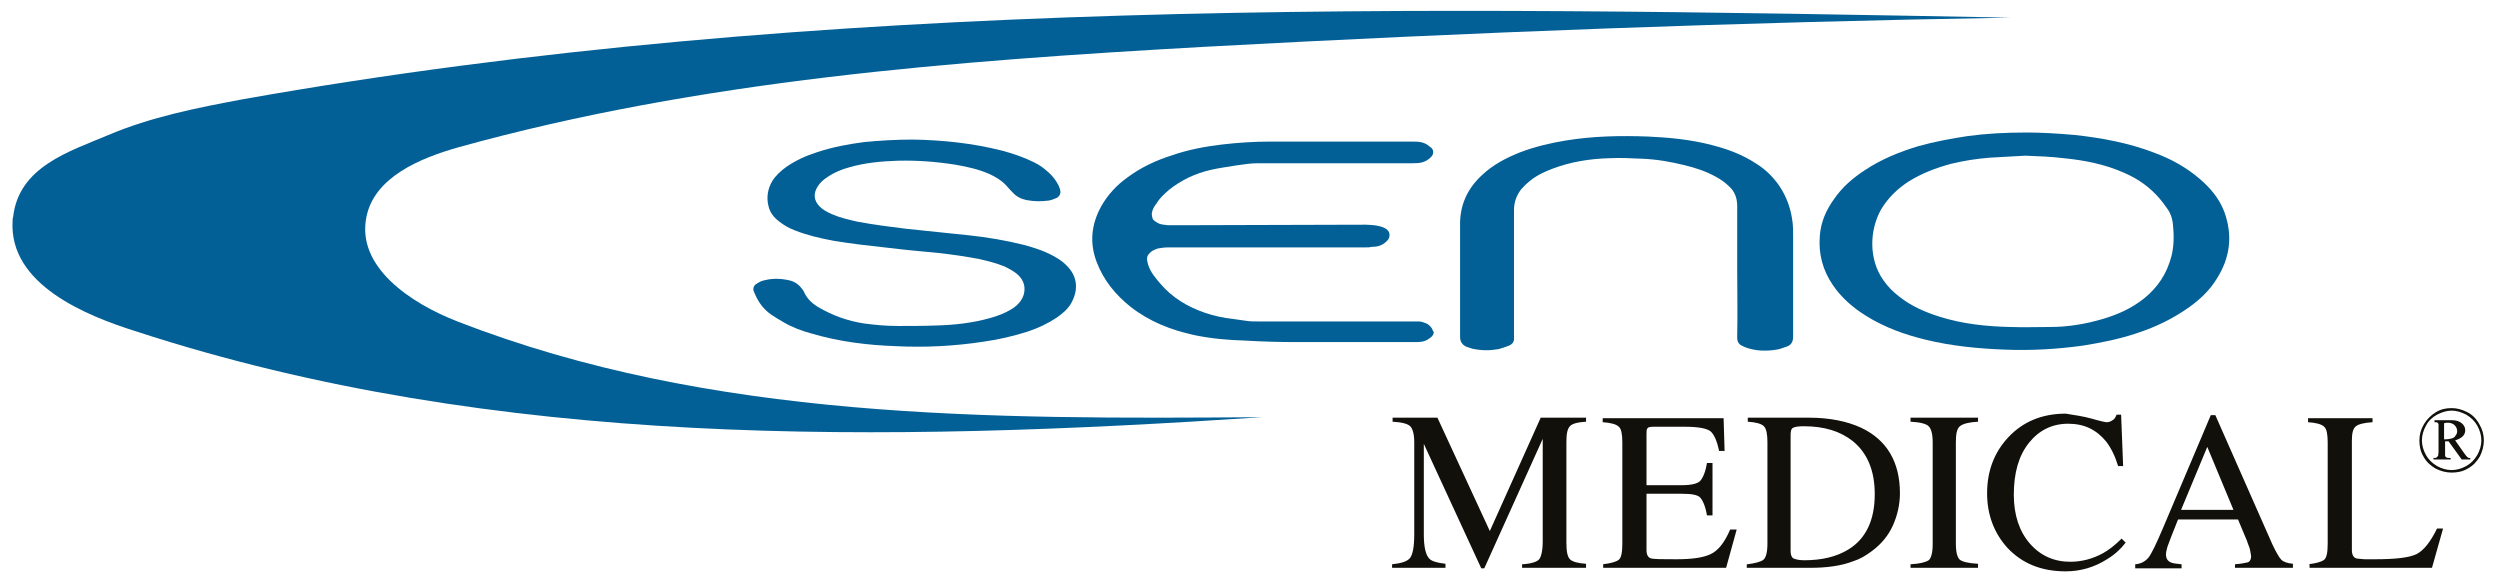 <?xml version="1.0" encoding="utf-8"?>
<!-- Generator: Adobe Illustrator 25.4.1, SVG Export Plug-In . SVG Version: 6.00 Build 0)  -->
<svg version="1.1" id="Layer_1" xmlns="http://www.w3.org/2000/svg" xmlns:xlink="http://www.w3.org/1999/xlink" x="0px" y="0px"
	 viewBox="0 0 496.2 116.4" style="enable-background:new 0 0 496.2 116.4;" xml:space="preserve">
<style type="text/css">
	.st0{fill:#026097;}
	.st1{fill:#12100B;}
</style>
<path class="st0" d="M2.5,43.8c0-0.2,0-0.5,0.1-0.7c1.1-10,11.1-13,18.9-16.3c8.5-3.6,17.6-5.4,26.7-7.1
	C163.6-0.8,281.8,1.3,399,3.5c-53.4,0.9-106.8,2.9-160.1,5.8c-49.7,2.8-99.8,6.6-147.8,19.9c-7.8,2.2-16.9,6-18.4,14
	c-1.9,9.8,8.8,17,18.1,20.6c50.3,19.6,105.7,19.4,159.7,19c-75,5-152,6.3-223.4-17C17.2,62.7,1.7,56.5,2.5,43.8"/>
<path class="st0" d="M402,30.9c-2.4,0.1-4.8,0.3-7.1,0.4c-2.6,0.2-5.1,0.6-7.6,1.2c-3,0.8-5.9,1.9-8.6,3.6c-2.1,1.4-3.9,3.1-5.3,5.4
	c-2.4,4.2-2.5,10,0.4,14.1c0.9,1.3,1.9,2.3,3.2,3.3c2.4,1.9,5.2,3.1,8.1,4c4.5,1.4,9.2,1.9,13.9,2c2.6,0.1,5.3,0,7.9,0
	c3.6,0,7.1-0.6,10.5-1.6c3-0.9,5.7-2.1,8.2-4.1c2.7-2.2,4.5-4.9,5.4-8.4c0.5-2,0.5-4.1,0.3-6.1c-0.1-1.3-0.5-2.5-1.3-3.5
	c-0.4-0.6-0.8-1.1-1.2-1.6c-2-2.4-4.4-4.1-7.2-5.3c-3.8-1.7-7.9-2.5-12-2.9C407.2,31.1,404.6,31,402,30.9 M402.4,26.3
	c2.7,0,6.2,0.2,9.5,0.5c5.4,0.6,10.8,1.6,15.9,3.6c3.2,1.2,6.1,2.8,8.8,5.1c2.1,1.8,3.9,3.9,4.9,6.6c1.7,4.7,1.1,9.1-1.5,13.2
	c-1.4,2.3-3.3,4.1-5.4,5.6c-3.2,2.3-6.7,4-10.4,5.2c-3.5,1.2-7.1,1.9-10.8,2.5c-5.1,0.7-10.2,1-15.3,0.8c-5.4-0.2-10.7-0.7-16-2
	c-4.1-1-8-2.4-11.7-4.7c-2.6-1.6-4.9-3.6-6.6-6.1c-2-2.9-2.9-6.2-2.6-9.8c0.2-2.8,1.3-5.2,2.9-7.4c1.6-2.3,3.7-4.1,6-5.6
	c3.3-2.2,7-3.7,10.7-4.8c3.2-0.9,6.5-1.5,9.8-2C394.3,26.5,398,26.3,402.4,26.3"/>
<path class="st0" d="M181.2,27.7c5.8,0.1,11.8,0.7,17.7,2.2c2.2,0.6,4.3,1.3,6.3,2.3c1.1,0.5,2,1.2,2.9,2c0.8,0.7,1.5,1.6,2,2.6
	c0.1,0.2,0.2,0.5,0.3,0.8c0.2,0.7,0,1.3-0.7,1.7c-0.5,0.2-1,0.4-1.5,0.5c-1.5,0.2-3,0.2-4.5-0.1c-1-0.2-2-0.7-2.7-1.5
	c-0.4-0.4-0.8-0.8-1.2-1.3c-1-1.1-2.2-1.8-3.5-2.4c-2.1-0.9-4.3-1.4-6.6-1.8c-3.8-0.6-7.6-0.9-11.5-0.8c-3.2,0.1-6.5,0.4-9.6,1.3
	c-1.5,0.4-3,1-4.3,1.9c-0.8,0.5-1.5,1.1-2,1.9c-0.9,1.4-0.8,2.8,0.4,4c0.7,0.7,1.5,1.1,2.4,1.5c1.6,0.7,3.3,1.1,5.1,1.5
	c3.2,0.6,6.4,1,9.6,1.4c4.2,0.4,8.3,0.9,12.5,1.3c3.7,0.4,7.3,1,10.9,1.9c2.2,0.6,4.4,1.3,6.4,2.5c0.7,0.4,1.4,0.9,2,1.5
	c2.3,2.2,2.5,4.9,1,7.6c-0.7,1.2-1.7,2-2.8,2.8c-1.8,1.2-3.7,2.1-5.8,2.8c-2.8,0.9-5.8,1.6-8.7,2c-5.8,0.9-11.7,1.2-17.6,0.9
	c-5.6-0.2-11.2-0.9-16.6-2.5c-1.9-0.5-3.8-1.2-5.5-2.2c-0.9-0.5-1.7-1-2.6-1.6c-1.4-1-2.4-2.3-3.1-3.9c-0.1-0.2-0.2-0.5-0.3-0.7
	c-0.2-0.5,0-1,0.3-1.3c0.4-0.3,0.8-0.5,1.2-0.7c1.9-0.6,3.8-0.6,5.8-0.1c1,0.3,1.8,0.9,2.4,1.8c0.2,0.2,0.3,0.5,0.4,0.7
	c0.6,1.2,1.5,2,2.6,2.7c2.9,1.7,5.9,2.8,9.2,3.3c2.2,0.3,4.4,0.5,6.7,0.5c2.6,0,5.1,0,7.7-0.1c3.6-0.1,7.2-0.5,10.7-1.5
	c1.4-0.4,2.8-0.9,4.1-1.7c0.7-0.4,1.4-1,1.9-1.7c1.1-1.6,1-3.6-0.4-5c-0.8-0.8-1.8-1.3-2.8-1.8c-1.7-0.7-3.4-1.1-5.1-1.5
	c-2.7-0.5-5.4-0.9-8.1-1.2c-3.3-0.3-6.6-0.6-9.8-1c-3.7-0.4-7.3-0.8-10.9-1.4c-2.7-0.5-5.3-1.1-7.8-2.1c-1.1-0.4-2.1-1-3-1.7
	c-1.1-0.8-1.9-1.8-2.2-3.2c-0.4-1.7-0.1-3.4,0.8-4.9c0.7-1.1,1.7-2,2.8-2.8c1.9-1.3,3.9-2.2,6.1-2.9c3-1,6.2-1.6,9.3-2
	C174.6,27.9,177.8,27.7,181.2,27.7"/>
<path class="st0" d="M344.8,53.6c0-4.2,0-8.5,0-12.7c0-1.6-0.5-2.9-1.6-3.9c-0.8-0.8-1.7-1.4-2.6-1.9c-2-1.1-4.1-1.8-6.2-2.3
	c-2.8-0.7-5.7-1.2-8.6-1.3c-2.1-0.1-4.2-0.2-6.3-0.1c-3.9,0.1-7.7,0.7-11.4,2.1c-1.8,0.7-3.5,1.5-4.9,2.8c-0.5,0.4-0.9,0.9-1.3,1.3
	c-0.9,1.2-1.4,2.5-1.4,4.1c0,8.2,0,16.3,0,24.5c0,0.2,0,0.5,0,0.7c0.1,0.9-0.3,1.4-1,1.7c-0.7,0.3-1.4,0.5-2.1,0.7
	c-1.7,0.3-3.4,0.3-5.2-0.1c-0.4-0.1-0.8-0.3-1.2-0.4c-0.8-0.4-1.2-1-1.2-1.9c0-5,0-10.1,0-15.1c0-2.3,0-4.7,0-7
	c-0.1-4.1,1.5-7.4,4.3-10c2.2-2.1,4.9-3.5,7.7-4.6c2.9-1.1,5.9-1.8,8.9-2.3c5.5-0.9,10.9-1,16.4-0.8c4.3,0.2,8.5,0.6,12.7,1.7
	c3.1,0.8,6.1,1.9,8.8,3.7c1.8,1.1,3.3,2.6,4.5,4.3c1.5,2.2,2.4,4.7,2.7,7.4c0.1,0.9,0.1,1.8,0.1,2.7c0,6.6,0,13.3,0,19.9
	c0,1.1-0.4,1.7-1.3,2c-0.6,0.2-1.3,0.5-2,0.6c-1.9,0.3-3.8,0.3-5.7-0.3c-0.4-0.1-0.8-0.3-1.2-0.5c-0.6-0.3-0.9-0.8-0.9-1.6
	C344.9,62.5,344.8,58,344.8,53.6"/>
<path class="st0" d="M284.3,65.4c-0.1-0.3-0.3-0.5-0.5-0.7c-0.2-0.2-0.4-0.4-0.7-0.5c-0.5-0.2-1-0.4-1.5-0.4c-0.4,0-0.8,0-1.2,0
	c-0.2,0-0.4,0-0.7,0c0,0-0.1,0-0.1,0c-3.3,0-6.6,0-9.9,0c-0.9,0-1.8,0-2.6,0c-5.8,0-11.6,0-17.4,0c-0.7,0-1.5,0-2.2-0.1
	c-0.9-0.1-1.9-0.3-2.8-0.4c-1.9-0.2-3.7-0.6-5.5-1.2c-3.5-1.2-6.5-3-8.9-5.8c-1-1.2-1.9-2.2-2.4-3.7c-0.4-1.4-0.4-1.9,0.8-2.8
	c0.4-0.2,0.8-0.4,1.2-0.5c0.6-0.1,1.3-0.2,2-0.2c11.4,0,22.9,0,34.3,0c1.7,0,3.4,0,5,0c0.3,0,0.7,0,1-0.1c1.1,0,2.1-0.2,3-1.1
	c0.2-0.2,0.4-0.4,0.5-0.7c0.9-2.9-4.9-2.6-6.3-2.6c-11.3,0-22.6,0.1-34.1,0.1c-0.6,0-1.3,0-1.9,0c-0.5,0-1.1,0-1.6,0
	c-0.7-0.1-1.5-0.1-2.1-0.5c-0.8-0.5-1-0.6-1.1-1.7c0.1-1,0.5-1.5,1-2.2c0.6-1,1.5-1.8,2.4-2.6c2.5-2,5.3-3.3,8.4-4
	c1.7-0.4,3.5-0.6,5.2-0.9c1.4-0.2,2.7-0.4,4.1-0.4c10,0,20.7,0,30.7,0c1.4,0,2.4-0.1,3.5-1.1c0.2-0.2,0.4-0.4,0.5-0.7
	c0.1-0.3,0.1-0.7-0.1-1c-0.1-0.2-0.2-0.3-0.4-0.4c-1.1-1-2.1-1.1-3.5-1.1c-3.6,0-7.1,0-10.7,0c-5.8,0-11.6,0-17.4,0
	c-3.3,0-6.6,0.2-9.9,0.6c-3.3,0.4-6.5,1-9.7,2.1c-3.2,1-6.2,2.4-8.9,4.4c-2.1,1.5-3.9,3.4-5.2,5.7c-2,3.6-2.4,7.3-0.9,11.2
	c1.4,3.6,3.7,6.4,6.7,8.8c3.7,2.9,8,4.6,12.6,5.6c3.3,0.7,6.7,1,10.1,1.1c3.4,0.2,6.8,0.3,10.3,0.3c0.1,0,0.2,0,0.3,0
	c0.1,0,0.1,0,0.2,0c3,0,5.9,0,8.9,0c0.8,0,1.6,0,2.4,0c2.5,0,5.1,0,8.4,0c0.4,0,0.9,0,1.3,0c0.5,0,1.1,0,1.7,0c0.6,0,1.2,0,1.7-0.1
	c0.6-0.1,1.1-0.4,1.5-0.7c0.3-0.2,0.6-0.5,0.7-0.8c0-0.1,0.1-0.3,0.1-0.4C284.4,65.8,284.4,65.6,284.3,65.4"/>
<path class="st1" d="M276.3,112c1.9-0.2,3.1-0.6,3.6-1.3c0.5-0.7,0.8-2.2,0.8-4.6V87.8c0-1.6-0.3-2.7-0.8-3.2
	c-0.5-0.5-1.7-0.8-3.5-0.9v-0.8h8.9l10.4,22.5l10.1-22.5h9v0.8c-1.7,0.1-2.8,0.4-3.2,0.9c-0.5,0.5-0.7,1.5-0.7,3.1v20.1
	c0,1.6,0.2,2.7,0.7,3.2c0.5,0.5,1.6,0.8,3.2,0.9v0.8h-12.7V112c1.8-0.1,3-0.5,3.4-1c0.4-0.5,0.7-1.7,0.7-3.6V87.1l-11.6,25.7h-0.6
	l-11.4-24.7v18c0,2.5,0.4,4.1,1.1,4.8c0.5,0.5,1.5,0.8,3.2,1v0.8h-10.6V112L276.3,112z"/>
<path class="st1" d="M318.1,112c1.7-0.2,2.7-0.5,3.2-0.9c0.5-0.4,0.7-1.5,0.7-3.2V87.8c0-1.6-0.2-2.7-0.7-3.1
	c-0.5-0.5-1.6-0.8-3.2-0.9v-0.8h24l0.2,6.5h-1.1c-0.4-2-1-3.3-1.7-3.9c-0.8-0.6-2.5-0.9-5.1-0.9h-6.2c-0.7,0-1.1,0.1-1.2,0.3
	c-0.2,0.2-0.2,0.6-0.2,1.2v10.1h7c1.9,0,3.2-0.3,3.7-0.9c0.5-0.6,1-1.7,1.3-3.5h1.1v10.4h-1.1c-0.3-1.8-0.8-2.9-1.3-3.5
	c-0.5-0.6-1.8-0.8-3.7-0.8h-7v11.2c0,0.9,0.3,1.4,0.8,1.6c0.6,0.2,2.3,0.2,5.1,0.2c3.1,0,5.3-0.3,6.8-1c1.5-0.7,2.8-2.3,3.9-4.9h1.3
	l-2.1,7.6h-24.4V112L318.1,112z"/>
<path class="st1" d="M355.9,110.8c0.4,0.2,1.1,0.4,2.2,0.4c3.5,0,6.4-0.7,8.7-2.1c3.5-2.1,5.3-5.8,5.3-11c0-4.6-1.4-8.1-4.3-10.5
	c-2.5-2-5.7-3-9.8-3c-1,0-1.7,0.1-2.1,0.3c-0.4,0.2-0.5,0.7-0.5,1.5v23C355.4,110.1,355.6,110.6,355.9,110.8 M346.8,112
	c1.6-0.2,2.7-0.5,3.2-0.9c0.5-0.4,0.8-1.5,0.8-3.2V87.8c0-1.6-0.2-2.7-0.7-3.2c-0.5-0.5-1.6-0.8-3.2-0.9v-0.8H359
	c4.1,0,7.6,0.7,10.4,2c5.1,2.4,7.7,6.8,7.7,13c0,2.2-0.5,4.4-1.4,6.4c-0.9,2-2.3,3.7-4.2,5.1c-1.2,0.9-2.4,1.6-3.7,2
	c-2.3,0.9-5.2,1.3-8.5,1.3h-12.6V112L346.8,112z"/>
<path class="st1" d="M379.2,112c1.8-0.1,3-0.4,3.6-0.8c0.5-0.4,0.8-1.5,0.8-3.2V87.8c0-1.7-0.3-2.7-0.8-3.2
	c-0.5-0.5-1.7-0.8-3.6-0.9v-0.8h13.4v0.8c-1.8,0.1-3,0.4-3.6,0.9s-0.8,1.5-0.8,3.2v20.1c0,1.7,0.3,2.8,0.8,3.2
	c0.5,0.4,1.7,0.7,3.6,0.8v0.8h-13.4V112L379.2,112z"/>
<path class="st1" d="M415.2,83.1c1.7,0.5,2.7,0.7,2.9,0.7c0.4,0,0.8-0.1,1.2-0.4c0.4-0.2,0.6-0.6,0.8-1.1h0.9l0.4,10.2h-1
	c-0.6-2-1.4-3.6-2.4-4.9c-1.9-2.3-4.3-3.5-7.5-3.5c-3.2,0-5.8,1.3-7.8,3.8c-2,2.5-3,5.9-3,10.3c0,4,1.1,7.3,3.2,9.7
	c2.1,2.4,4.8,3.6,8,3.6c2.3,0,4.5-0.6,6.5-1.7c1.1-0.6,2.4-1.6,3.7-2.9l0.8,0.8c-1,1.3-2.2,2.4-3.7,3.3c-2.5,1.6-5.3,2.4-8.2,2.4
	c-4.9,0-8.7-1.6-11.6-4.7c-2.6-2.9-4-6.5-4-10.8c0-4.4,1.4-8.1,4.2-11.1c2.9-3.1,6.7-4.7,11.4-4.7C411.8,82.4,413.4,82.6,415.2,83.1
	"/>
<path class="st1" d="M443.3,101.2l-5.2-12.5l-5.2,12.5H443.3L443.3,101.2z M423.8,112.8V112c1.2-0.1,2-0.6,2.6-1.3
	c0.6-0.7,1.6-2.8,3-6.1l9.4-22.2h0.9L451,108c0.8,1.7,1.4,2.7,1.8,3.1c0.4,0.4,1.2,0.7,2.3,0.8v0.8h-11.5V112
	c1.3-0.1,2.2-0.3,2.6-0.4c0.4-0.2,0.6-0.6,0.6-1.2c0-0.2-0.1-0.6-0.2-1.2c-0.1-0.6-0.4-1.1-0.6-1.8l-1.8-4.3h-11.9
	c-1.2,3-1.9,4.8-2.1,5.4c-0.2,0.7-0.3,1.2-0.3,1.5c0,0.8,0.3,1.3,0.9,1.6c0.4,0.2,1.1,0.3,2.2,0.4v0.8H423.8L423.8,112.8z"/>
<path class="st1" d="M458.1,112c1.7-0.2,2.7-0.5,3.2-0.9c0.5-0.4,0.7-1.5,0.7-3.2V87.8c0-1.6-0.2-2.7-0.7-3.1
	c-0.5-0.5-1.6-0.8-3.2-0.9v-0.8h12.8v0.8c-1.7,0.1-2.8,0.4-3.3,0.8c-0.6,0.5-0.8,1.4-0.8,2.9v21.7c0,0.5,0.1,0.9,0.3,1.2
	c0.2,0.3,0.5,0.5,1.1,0.5c0.3,0,0.7,0.1,1.1,0.1c0.4,0,1.1,0,2.1,0c4,0,6.7-0.3,8.2-1c1.4-0.7,2.8-2.4,4.1-5.1h1.2l-2.2,7.8h-24.3
	V112L458.1,112z"/>
<path class="st1" d="M485.2,87.2c0.7,0,1.2-0.1,1.5-0.2c0.3-0.1,0.6-0.3,0.7-0.6c0.2-0.2,0.3-0.5,0.3-0.8c0-0.5-0.2-0.9-0.5-1.2
	c-0.3-0.3-0.8-0.5-1.3-0.5c-0.2,0-0.5,0-0.8,0.1V87.2L485.2,87.2z M483.1,83.4h3.5c0.9,0,1.5,0.2,2,0.6c0.5,0.4,0.7,0.9,0.7,1.4
	c0,0.5-0.2,0.9-0.5,1.2c-0.3,0.3-0.8,0.6-1.5,0.8l1.9,2.7c0.2,0.3,0.4,0.5,0.6,0.7c0.1,0.1,0.3,0.1,0.5,0.1v0.3h-1.7l-2.6-3.6h-0.7
	v2.8c0,0.2,0.1,0.3,0.3,0.4c0.1,0.1,0.4,0.1,0.8,0.1v0.3H483v-0.3c0.3,0,0.5,0,0.6-0.1c0.1-0.1,0.2-0.2,0.3-0.3
	c0-0.1,0.1-0.4,0.1-0.8V85c0-0.4,0-0.7,0-0.8c0-0.1-0.1-0.2-0.2-0.3c-0.1-0.1-0.3-0.1-0.6-0.1V83.4L483.1,83.4z M486.6,81.5
	c-1,0-1.9,0.3-2.9,0.8c-0.9,0.5-1.7,1.2-2.2,2.2c-0.5,0.9-0.8,1.9-0.8,2.9c0,1,0.3,2,0.8,2.9c0.5,0.9,1.2,1.6,2.2,2.2
	c0.9,0.5,1.9,0.8,2.9,0.8c1,0,2-0.3,2.9-0.8c0.9-0.5,1.6-1.2,2.2-2.2c0.5-0.9,0.8-1.9,0.8-2.9c0-1-0.3-2-0.8-2.9
	c-0.5-0.9-1.2-1.6-2.2-2.2C488.5,81.8,487.6,81.5,486.6,81.5 M486.6,81c1.1,0,2.1,0.3,3.1,0.8c1,0.5,1.8,1.3,2.4,2.4
	c0.6,1,0.9,2.1,0.9,3.2c0,1.1-0.3,2.2-0.8,3.2c-0.6,1-1.3,1.8-2.4,2.4c-1,0.6-2.1,0.8-3.2,0.8c-1.1,0-2.2-0.3-3.2-0.8
	c-1-0.6-1.8-1.3-2.4-2.4c-0.6-1-0.8-2.1-0.8-3.2c0-1.1,0.3-2.2,0.9-3.2c0.6-1,1.4-1.8,2.4-2.4C484.5,81.2,485.5,81,486.6,81"/>
</svg>
